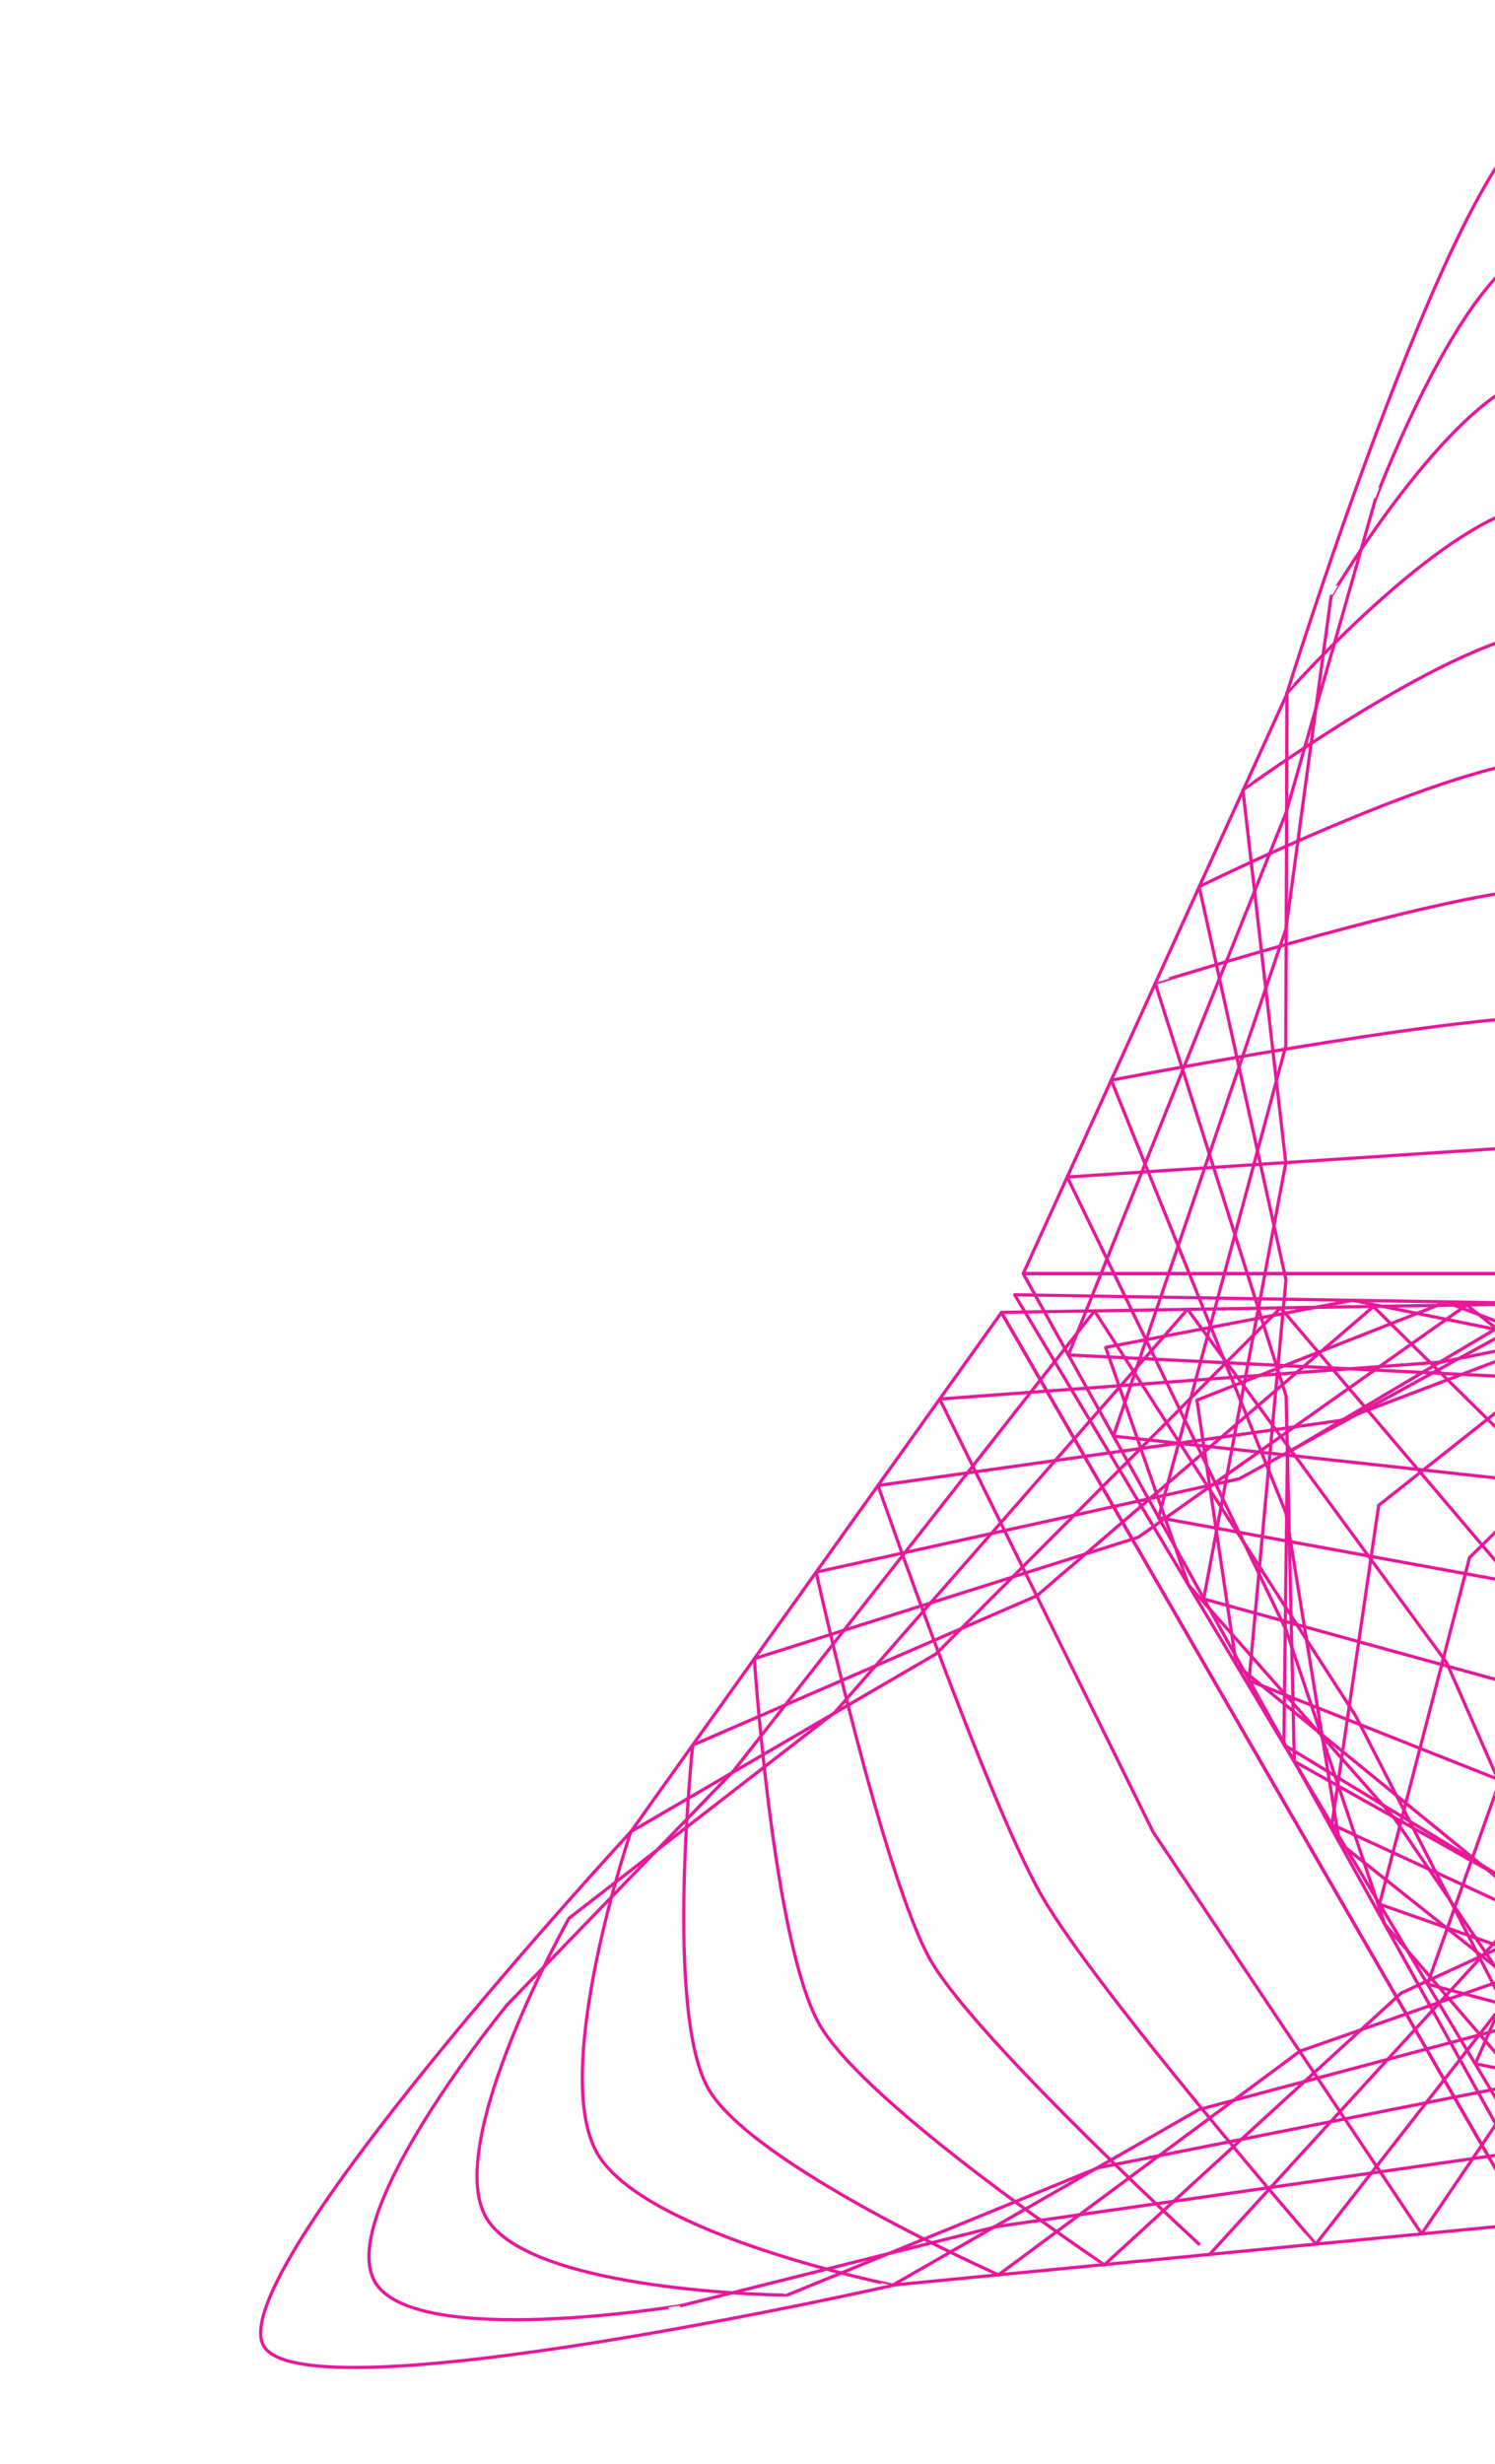 <?xml version="1.0" encoding="utf-8"?>
<!-- Generator: Adobe Illustrator 26.0.3, SVG Export Plug-In . SVG Version: 6.00 Build 0)  -->
<svg version="1.1" id="Layer_1" xmlns="http://www.w3.org/2000/svg" xmlns:xlink="http://www.w3.org/1999/xlink" x="0px" y="0px"
	 viewBox="0 0 926.9 1527.3" style="enable-background:new 0 0 926.9 1527.3;" xml:space="preserve">
<style type="text/css">
	.st0{clip-path:url(#SVGID_00000171699954208424663390000010867110806768244153_);}
	.st1{fill:none;stroke:#e81899;stroke-width:2;stroke-linecap:round;stroke-linejoin:round;stroke-miterlimit:10;}
	.st2{clip-path:url(#SVGID_00000118391337813284963670000006742255994258534832_);}
	.st3{clip-path:url(#SVGID_00000138549442165465263650000017178187351151995799_);}
</style>
<g id="Layer_2_00000023998001689838689230000012475353351032950706_">
	<g id="Layer_1_copy">
	</g>
	<g>
		<g>
			<g>
				<defs>
					<rect id="SVGID_1_" width="926.9" height="1527.3"/>
				</defs>
				<clipPath id="SVGID_00000000945489007236173280000002630824693101220762_">
					<use xlink:href="#SVGID_1_"  style="overflow:visible;"/>
				</clipPath>
				<g style="clip-path:url(#SVGID_00000000945489007236173280000002630824693101220762_);">
					<path class="st1" d="M960.4,152.6c48.9,0,107.6,156.9,107.6,156.9l27.7,97l27.7,97l135,336.2l-149,7.4l-149,7.4l-298-14.7
						l135-336.2l27.7-97l27.6-96.9C852.7,309.7,911.6,152.6,960.4,152.6z"/>
					<path class="st1" d="M960.4,232.2c53.9,0,134.9,137.3,134.9,137.3l14,103.2l14,103.2l107,314.3l-135,14.7l-135,14.7l-270-29.5
						l107-314.3l14-103.2l14-103.1C825.4,369.6,906.6,232.2,960.4,232.2z"/>
					<path class="st1" d="M960.4,311.8c58.8,0,162.2,117.7,162.2,117.7l0.4,109.4l0.4,109.4l78.9,292.3l-121,22.1l-121,22.1
						l-242-44.2l78.9-292.3l0.4-109.4l0.3-109.3C798.1,429.6,901.6,311.8,960.4,311.8z"/>
					<path class="st1" d="M960.4,391.4c54.9,0,189.5,98.1,189.5,98.1l-13.3,115.6l-13.3,115.6l50.9,270.3l-107,29.5l-107,29.5
						l-213.9-59l50.9-270.3l-13.3-115.6l-13.3-115.5C770.9,489.6,905.6,391.4,960.4,391.4z"/>
					<path class="st1" d="M960.4,471c57.8,0,216.8,78.5,216.8,78.5l-26.9,121.8l-26.9,121.8l22.9,248.4l-93,36.9l-93,36.9
						l-185.9-73.7l22.9-248.4l-26.9-121.8l-26.9-121.8C743.6,549.5,902.6,471,960.4,471z"/>
					<path class="st1" d="M960.4,550.6c57.8,0,244.1,58.8,244.1,58.8l-40.6,128l-40.6,128l-5.1,226.4l-78.9,44.2l-78.9,44.2
						l-157.9-88.5l-5.1-226.4l-40.6-128l-40.6-128C716.3,609.5,902.6,550.6,960.4,550.6z"/>
					<path class="st1" d="M960.4,630.2c67.8,0,271.4,39.2,271.4,39.2l-54.2,134.2l-54.2,134.2l-33.2,204.4l-64.9,51.6l-64.9,51.6
						l-129.9-103.2l-33.2-204.4l-54.2-134.2L689,669.5C689,669.5,892.6,630.2,960.4,630.2z"/>
					<polygon class="st1" points="960.4,709.8 1259.2,729.4 1191.3,869.8 1123.4,1010.3 1062.3,1192.7 1011.3,1251.7 960.4,1310.7 
						858.6,1192.7 797.4,1010.3 729.6,869.8 661.7,729.5 					"/>
					<polygon class="st1" points="634.4,789.4 715.9,936 797.4,1082.6 960.4,1375.9 1123.4,1082.6 1205,936 1286.5,789.4 
						1123.4,789.4 960.4,789.4 					"/>
					<path class="st1" d="M634.4,789.4l163-358.2c0,0,111.2-358.2,163-358.2c51.9,0,162.2,356.5,162.2,356.5l163.8,359.9h-163h-163
						H634.4z"/>
				</g>
			</g>
		</g>
		<g>
			<g>
				<defs>
					<rect id="SVGID_00000078032571312823513250000009246528231949932167_" width="926.9" height="1527.3"/>
				</defs>
				<clipPath id="SVGID_00000067914749099206824750000010840856073659799454_">
					<use xlink:href="#SVGID_00000078032571312823513250000009246528231949932167_"  style="overflow:visible;"/>
				</clipPath>
				<g style="clip-path:url(#SVGID_00000067914749099206824750000010840856073659799454_);">
					<path class="st1" d="M232.4,1414.2c-24.4-42.3,82.1-171.7,82.1-171.7l70.2-72.5l70.2-72.5l223.7-285l80.9,125.4l80.9,125.4
						l136.2,265.5L617.9,1380l-97.9,24.5l-97.7,24.5C422.3,1428.9,256.9,1456.5,232.4,1414.2z"/>
					<path class="st1" d="M301.4,1374.4c-26.9-46.6,51.4-185.5,51.4-185.5l82.4-63.8l82.4-63.8l218.7-249.8L816.6,921l80.3,109.5
						l109.4,248.6l-325.6,64.5l-96.4,39.5l-96.3,39.4C487.9,1422.6,328.3,1421,301.4,1374.4z"/>
					<path class="st1" d="M370.3,1334.6c-29.4-51,20.8-199.3,20.8-199.3l94.6-55.1l94.6-55.1L794,810.6l79.6,93.7l79.6,93.7
						l82.7,231.7l-292.6,77.8l-94.9,54.4l-94.9,54.4C553.5,1416.2,399.7,1385.5,370.3,1334.6z"/>
					<path class="st1" d="M439.3,1294.8c-27.4-47.5-9.8-213.2-9.8-213.2l106.8-46.3L642.9,989l208.6-179.2l79,77.9l79,77.9
						l55.9,214.8L806,1271.3l-93.5,69.3l-93.4,69.3C619,1409.9,466.7,1342.3,439.3,1294.8z"/>
					<path class="st1" d="M508.2,1255c-28.9-50.1-40.5-227-40.5-227l119-37.6l119-37.6l203.6-144l78.4,62.1l78.4,62.1l29.1,197.9
						l-226.5,104.4l-92,84.2l-92,84.2C684.6,1403.5,537.1,1305.1,508.2,1255z"/>
					<path class="st1" d="M577.1,1215.2c-28.9-50.1-71.1-240.8-71.1-240.8l131.1-28.9l131.1-28.9l198.6-108.7l77.8,46.2l77.8,46.2
						l2.3,181l-193.5,117.6l-90.6,99.1l-90.5,99.1C750.2,1397.2,606,1265.3,577.1,1215.2z"/>
					<path class="st1" d="M646.1,1175.4c-33.9-58.7-101.7-254.7-101.7-254.7l143.3-20.2L831,880.4l193.6-73.5l77.2,30.4l77.2,30.4
						l-24.5,164.1L994,1162.7l-89.1,114.1l-89.1,114.1C815.8,1390.8,680,1234.1,646.1,1175.4z"/>
					<polygon class="st1" points="715,1135.6 582.6,867.1 738.1,855.6 893.7,844.2 1082.3,806 1158.8,820.6 1235.4,835.2 
						1184.1,982.3 1056.7,1126.6 969,1255.5 881.4,1384.5 					"/>
					<polygon class="st1" points="946.9,1378.2 1033.2,1234.3 1119.4,1090.4 1291.8,802.6 956.4,808 788.6,810.7 620.9,813.4 
						702.4,954.6 783.9,1095.8 					"/>
					<path class="st1" d="M946.9,1378.2l-391.7,37.9c0,0-365.8,82.8-391.7,37.9c-25.9-44.9,227.6-318.7,227.6-318.7l229.8-321.8
						l81.5,141.2l81.5,141.2L946.9,1378.2z"/>
				</g>
			</g>
		</g>
		<g>
			<g>
				<defs>
					<rect id="SVGID_00000037680376766047095160000009563232255708973500_" width="926.9" height="1527.3"/>
				</defs>
				<clipPath id="SVGID_00000083793101012940559630000015891226122696755585_">
					<use xlink:href="#SVGID_00000037680376766047095160000009563232255708973500_"  style="overflow:visible;"/>
				</clipPath>
				<g style="clip-path:url(#SVGID_00000083793101012940559630000015891226122696755585_);">
					<path class="st1" d="M1688.4,1414.2c-24.4,42.3-189.7,14.8-189.7,14.8l-97.9-24.5l-97.9-24.5l-358.7-51.2l68.1-132.7
						l68.1-132.7l161.8-250.7l223.7,285l70.2,72.5l70.1,72.4C1606.3,1242.4,1712.9,1371.8,1688.4,1414.2z"/>
					<path class="st1" d="M1619.5,1374.4c-26.9,46.6-186.4,48.2-186.4,48.2l-96.4-39.5l-96.4-39.5l-325.6-64.5l54.7-124.3
						l54.7-124.3l160.5-219.1l218.7,249.8l82.4,63.8l82.3,63.7C1568,1188.7,1646.4,1327.7,1619.5,1374.4z"/>
					<path class="st1" d="M1550.5,1334.6c-29.4,51-183,81.7-183,81.7l-95-54.4l-95-54.4L885,1229.7l41.3-115.8L967.7,998L1127,810.6
						l213.7,214.5l94.6,55l94.5,55C1529.7,1135.1,1580,1283.6,1550.5,1334.6z"/>
					<path class="st1" d="M1481.6,1294.8c-27.4,47.5-179.7,115.1-179.7,115.1l-93.5-69.3l-93.5-69.3l-259.6-91.1l27.9-107.4
						l27.9-107.4l158.1-155.8l208.6,179.3l106.8,46.3l106.7,46.3C1491.4,1081.5,1509,1247.3,1481.6,1294.8z"/>
					<path class="st1" d="M1412.7,1255c-28.9,50.1-176.4,148.6-176.4,148.6l-92-84.2l-92-84.2l-226.5-104.4l14.5-98.9l14.5-98.9
						l156.8-124.1l203.6,144l118.9,37.6l118.9,37.6C1453.1,1027.9,1441.6,1204.9,1412.7,1255z"/>
					<path class="st1" d="M1343.7,1215.2c-28.9,50.1-173,182-173,182l-90.6-99.1l-90.6-99.1L796,1081.4l1.1-90.5l1.1-90.5
						l155.6-92.5l198.6,108.7l131.1,28.9l131.1,28.8C1414.8,974.3,1372.7,1165.1,1343.7,1215.2z"/>
					<path class="st1" d="M1274.8,1175.4c-33.9,58.7-169.7,215.5-169.7,215.5l-89.1-114.1l-89.1-114.1l-160.4-130.9l-12.2-82
						l-12.2-82L896.4,807l193.6,73.5l143.3,20.2l143.3,20.1C1376.5,920.6,1308.7,1116.6,1274.8,1175.4z"/>
					<polygon class="st1" points="1205.9,1135.6 1039.5,1384.5 951.9,1255.5 864.2,1126.5 736.8,982.3 711.1,908.7 685.5,835.1 
						838.6,805.9 1027.2,844.2 1182.7,855.6 1338.3,867 					"/>
					<polygon class="st1" points="1300,813.4 1132.2,810.7 964.5,808 629.1,802.5 801.5,1090.3 887.7,1234.2 973.9,1378.1 
						1055.4,1236.9 1136.9,1095.8 					"/>
					<path class="st1" d="M1300,813.4l228.7,320.3c0,0,254.6,275.4,228.7,320.3s-389.8-37.7-389.8-37.7L974,1378.2l81.5-141.2
						l81.5-141.2L1300,813.4z"/>
				</g>
			</g>
		</g>
	</g>
</g>
</svg>
